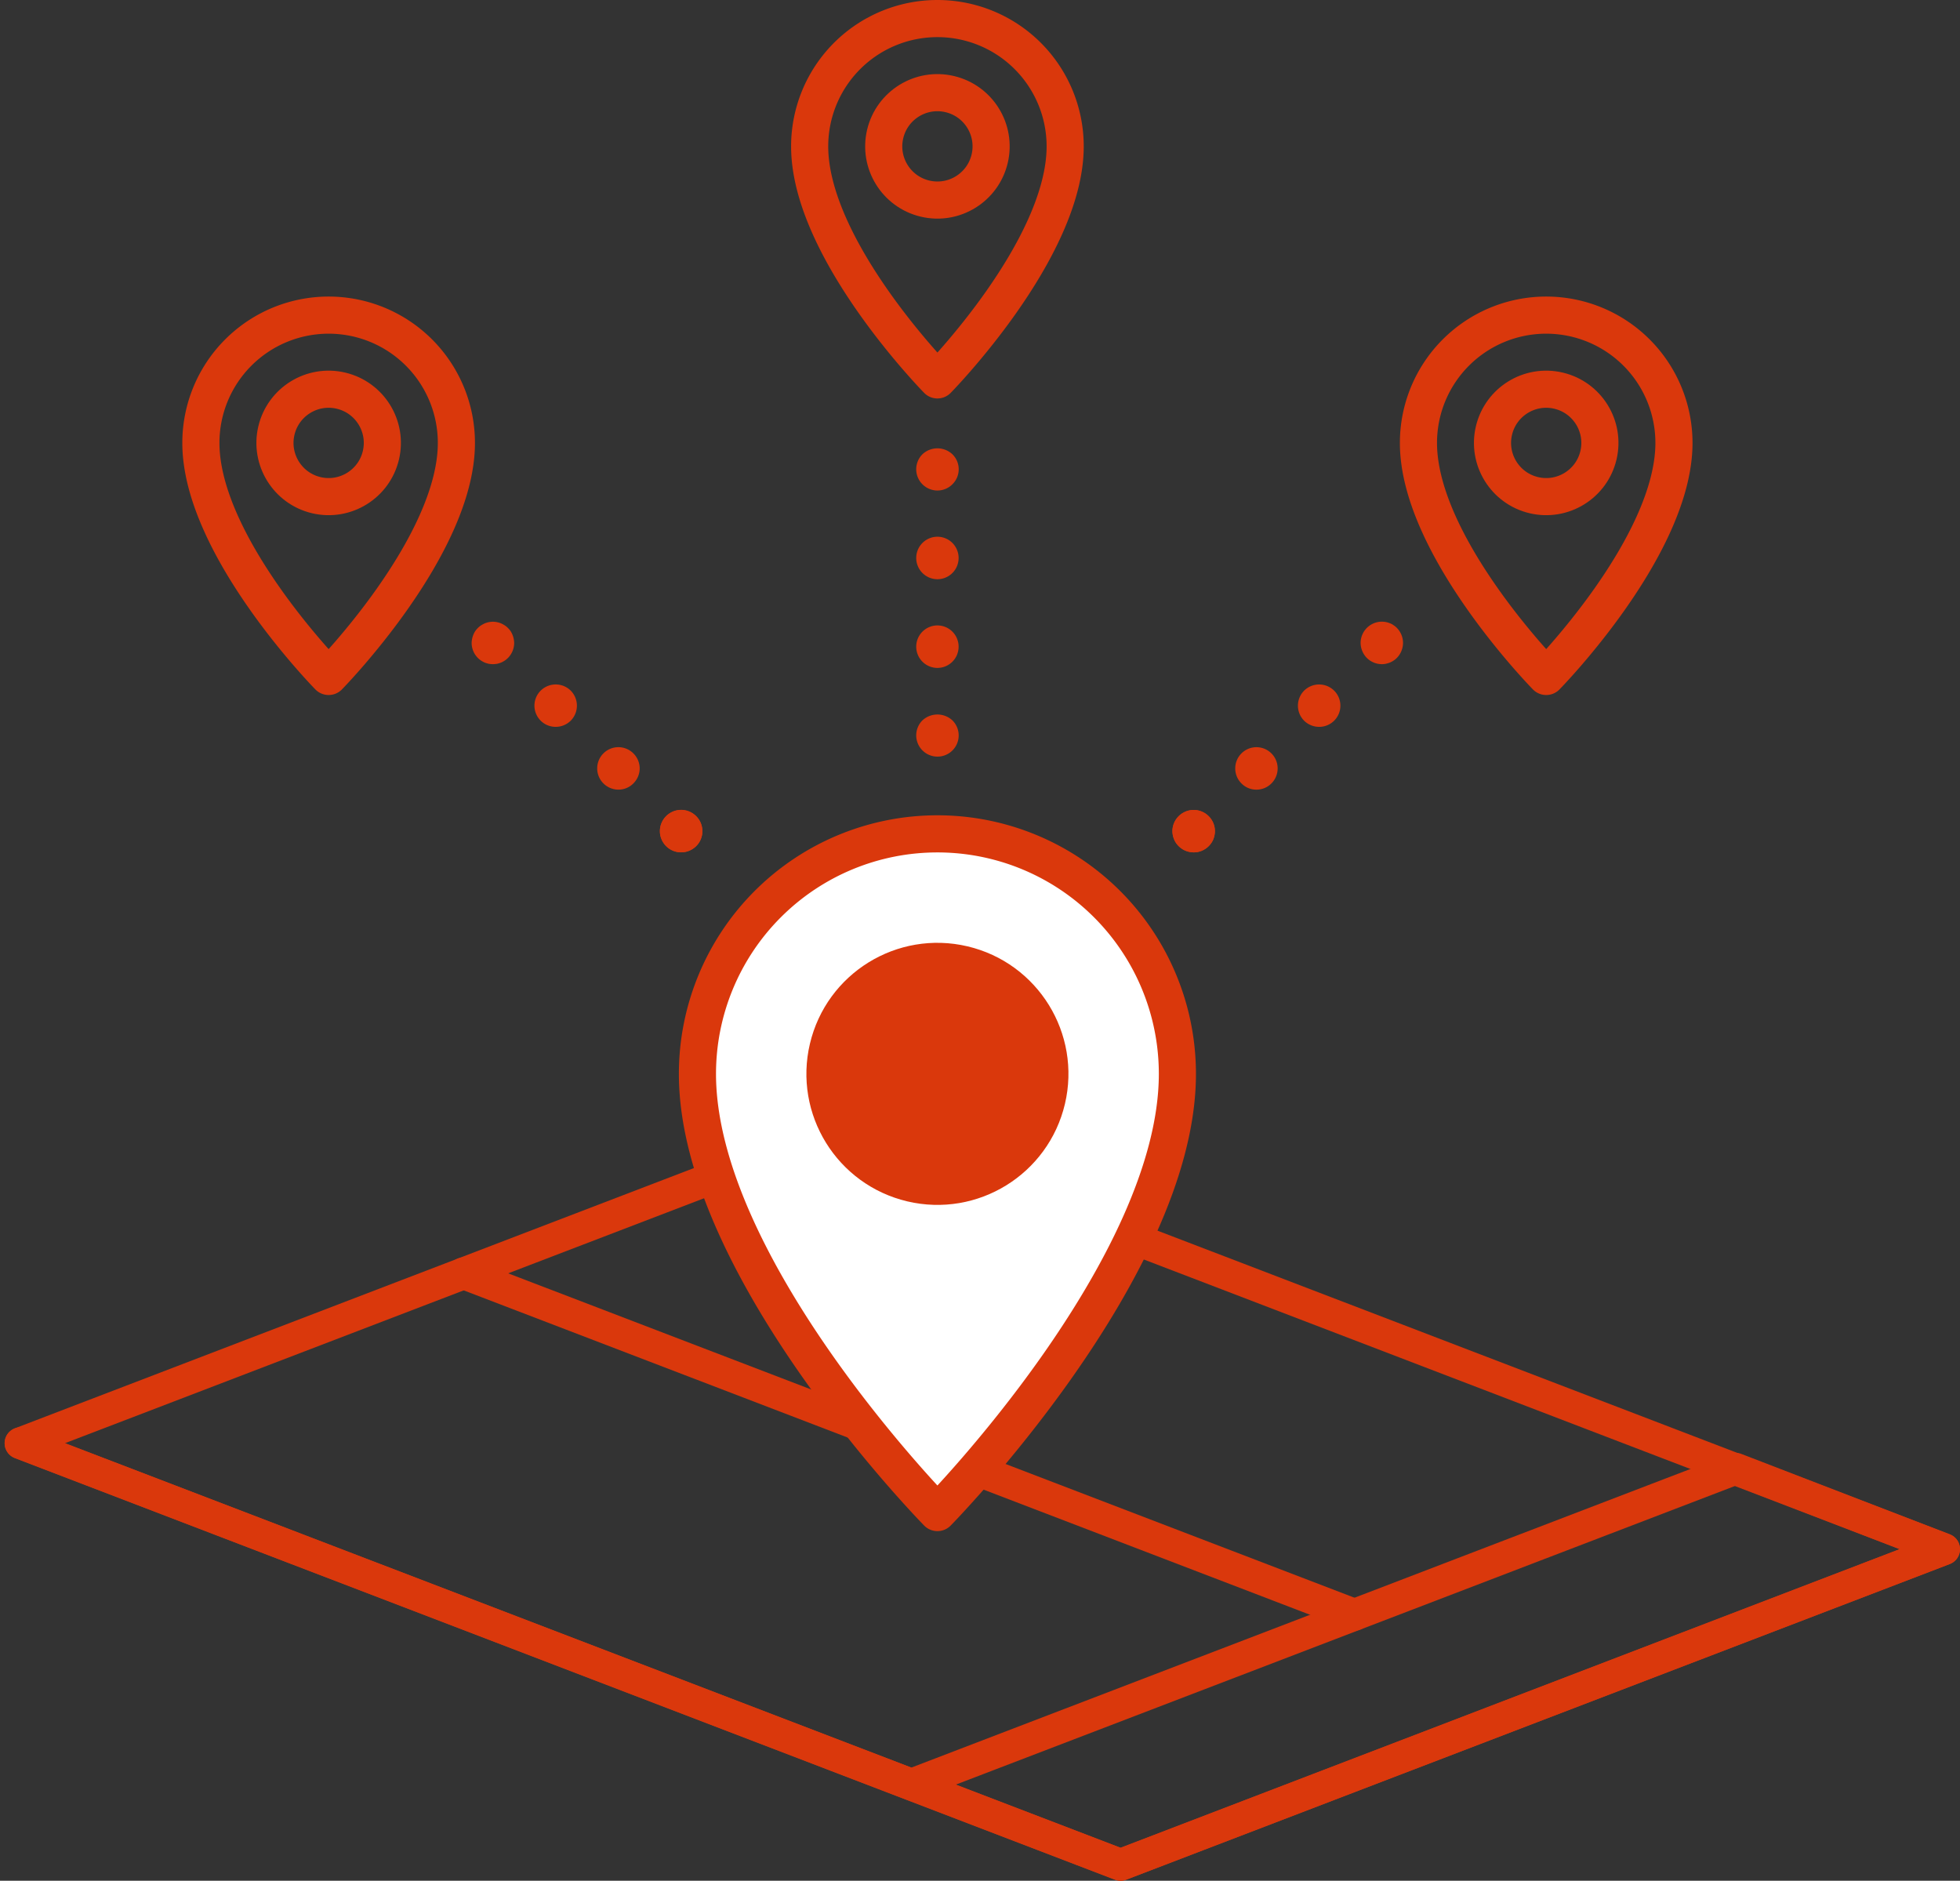 <svg xmlns="http://www.w3.org/2000/svg" width="122.275" height="117.319" viewBox="0 0 122.275 117.319">
  <rect x="0" y="0" width="122.275" height="117.319" fill="#333333" stroke="none"/>
  <g id="illust_ランディPRO-02" transform="translate(61.282 58.742)">
    <g id="グループ_17624" data-name="グループ 17624" transform="translate(-60 -57.584)">
      <path id="パス_87191" data-name="パス 87191" d="M124.654,203.414l51.374-19.689,68.626,26.3-51.374,19.689-68.626-26.3" transform="translate(-124.654 -114.547)" fill="none" stroke="#da380c" stroke-linecap="round" stroke-linejoin="round" stroke-width="1.985"/>
      <path id="パス_87192" data-name="パス 87192" d="M180.269,238.741l51.374-19.689,13.011,5.019L193.279,243.76l-68.626-26.3" transform="translate(-124.654 -128.592)" fill="none" stroke="#da380c" stroke-linecap="round" stroke-linejoin="round" stroke-width="1.985"/>
      <line id="線_4138" data-name="線 4138" x2="55.579" y2="21.301" transform="translate(27.641 78.269)" fill="none" stroke="#da380c" stroke-linecap="round" stroke-linejoin="round" stroke-width="1.985"/>
      <g id="グループ_17613" data-name="グループ 17613" transform="translate(55.877 26.809)">
        <path id="パス_87193" data-name="パス 87193" d="M221.715,113.763a1.325,1.325,0,0,1-.94-2.259,1.365,1.365,0,0,1,1.874,0,1.311,1.311,0,0,1,0,1.868A1.317,1.317,0,0,1,221.715,113.763Z" transform="translate(-220.39 -111.132)" fill="#da380c"/>
        <path id="パス_87194" data-name="パス 87194" d="M220.39,127.438a1.324,1.324,0,0,1,1.325-1.325h0a1.323,1.323,0,0,1,1.319,1.325h0a1.323,1.323,0,0,1-1.319,1.325h0A1.324,1.324,0,0,1,220.39,127.438Zm0-5.533a1.324,1.324,0,0,1,1.325-1.325h0a1.323,1.323,0,0,1,1.319,1.325h0a1.323,1.323,0,0,1-1.319,1.325h0A1.324,1.324,0,0,1,220.39,121.9Z" transform="translate(-220.39 -115.066)" fill="#da380c"/>
        <path id="パス_87195" data-name="パス 87195" d="M221.715,142.206a1.325,1.325,0,0,1-.94-2.259,1.377,1.377,0,0,1,1.874,0,1.322,1.322,0,0,1-.934,2.259Z" transform="translate(-220.39 -122.976)" fill="#da380c"/>
      </g>
      <g id="グループ_17614" data-name="グループ 17614" transform="translate(71.863 37.626)">
        <path id="パス_87196" data-name="パス 87196" d="M269.215,132.312a1.334,1.334,0,0,1-.934-.385,1.355,1.355,0,0,1-.391-.94,1.329,1.329,0,0,1,1.587-1.3,1.306,1.306,0,0,1,.246.076.859.859,0,0,1,.228.123,1.092,1.092,0,0,1,.2.163,1.338,1.338,0,0,1,.385.934,1.352,1.352,0,0,1-.385.94,1.4,1.4,0,0,1-.2.163,1.413,1.413,0,0,1-.228.123,1.948,1.948,0,0,1-.246.076A1.324,1.324,0,0,1,269.215,132.312Z" transform="translate(-256.153 -129.666)" fill="#da380c"/>
        <path id="パス_87197" data-name="パス 87197" d="M248.171,146.456a1.312,1.312,0,0,1-.391-.94h0a1.3,1.3,0,0,1,.391-.934h0a1.324,1.324,0,0,1,1.867,0h0a1.3,1.3,0,0,1,.391.934h0a1.309,1.309,0,0,1-.391.94h0a1.314,1.314,0,0,1-.933.385h0A1.317,1.317,0,0,1,248.171,146.456Zm3.91-3.916a1.319,1.319,0,0,1-.385-.934h0a1.318,1.318,0,0,1,.385-.934h0a1.321,1.321,0,0,1,1.874,0h0a1.315,1.315,0,0,1,.386.934h0a1.315,1.315,0,0,1-.386.934h0a1.31,1.31,0,0,1-.939.391h0A1.3,1.3,0,0,1,252.081,142.539Zm3.911-3.911a1.332,1.332,0,0,1,0-1.874h0a1.332,1.332,0,0,1,1.874,0h0a1.321,1.321,0,0,1,0,1.874h0a1.317,1.317,0,0,1-.934.385h0A1.34,1.34,0,0,1,255.992,138.629Z" transform="translate(-247.78 -132.457)" fill="#da380c"/>
        <path id="パス_87198" data-name="パス 87198" d="M249.1,152.422a1.325,1.325,0,0,1-.934-.385,1.431,1.431,0,0,1-.169-.2,1.047,1.047,0,0,1-.117-.228,1.232,1.232,0,0,1-.076-.245,1.34,1.34,0,0,1-.029-.263,1.317,1.317,0,0,1,.391-.934,1.344,1.344,0,0,1,.2-.163,1.711,1.711,0,0,1,.228-.123,1.241,1.241,0,0,1,.25-.076,1.272,1.272,0,0,1,.514,0,1.246,1.246,0,0,1,.251.076,1.747,1.747,0,0,1,.228.123,1.338,1.338,0,0,1,.589,1.1,1.339,1.339,0,0,1-.029.263,1.842,1.842,0,0,1-.071.245,1.325,1.325,0,0,1-.123.228,1.357,1.357,0,0,1-.169.2,1.308,1.308,0,0,1-.2.163,1.747,1.747,0,0,1-.228.123,1.782,1.782,0,0,1-.251.076A1.236,1.236,0,0,1,249.1,152.422Z" transform="translate(-247.78 -138.038)" fill="#da380c"/>
      </g>
      <g id="グループ_17615" data-name="グループ 17615" transform="translate(28.147 37.625)">
        <path id="パス_87199" data-name="パス 87199" d="M174.2,132.312a1.826,1.826,0,0,1-.257-.023,1.782,1.782,0,0,1-.251-.076,1.711,1.711,0,0,1-.228-.123,1.335,1.335,0,0,1-.59-1.1,1.445,1.445,0,0,1,.105-.508,1.4,1.4,0,0,1,.117-.228,1.38,1.38,0,0,1,.169-.2,1.055,1.055,0,0,1,.2-.163,1.71,1.71,0,0,1,.228-.123,1.245,1.245,0,0,1,.251-.076,1.268,1.268,0,0,1,.514,0,1.245,1.245,0,0,1,.251.076,1.712,1.712,0,0,1,.228.123,1.056,1.056,0,0,1,.2.163,1.381,1.381,0,0,1,.169.2,1.4,1.4,0,0,1,.117.228,1.445,1.445,0,0,1,.105.508,1.335,1.335,0,0,1-.589,1.1,1.713,1.713,0,0,1-.228.123,1.782,1.782,0,0,1-.251.076A1.826,1.826,0,0,1,174.2,132.312Z" transform="translate(-172.88 -129.665)" fill="#da380c"/>
        <path id="パス_87200" data-name="パス 87200" d="M187.8,146.456a1.326,1.326,0,0,1-.391-.94h0a1.323,1.323,0,0,1,.391-.934h0a1.321,1.321,0,0,1,1.874,0h0a1.317,1.317,0,0,1,.385.934h0a1.32,1.32,0,0,1-.385.94h0a1.34,1.34,0,0,1-.94.385h0A1.316,1.316,0,0,1,187.8,146.456Zm-3.916-3.916a1.317,1.317,0,0,1-.385-.934h0a1.317,1.317,0,0,1,.385-.934h0a1.321,1.321,0,0,1,1.874,0h0a1.323,1.323,0,0,1,.391.934h0a1.323,1.323,0,0,1-.391.934h0a1.3,1.3,0,0,1-.934.391h0A1.322,1.322,0,0,1,183.883,142.539Zm-3.911-3.911a1.321,1.321,0,0,1,0-1.874h0a1.332,1.332,0,0,1,1.874,0h0a1.332,1.332,0,0,1,0,1.874h0a1.33,1.33,0,0,1-.94.385h0A1.317,1.317,0,0,1,179.972,138.629Z" transform="translate(-175.671 -132.457)" fill="#da380c"/>
        <path id="パス_87201" data-name="パス 87201" d="M194.315,152.424a1.325,1.325,0,0,1-.934-.385,1.092,1.092,0,0,1-.163-.2,1.413,1.413,0,0,1-.123-.228,1.317,1.317,0,0,1-.076-.245,1.325,1.325,0,0,1,.56-1.36,2.171,2.171,0,0,1,.228-.123,1.245,1.245,0,0,1,.251-.076,1.348,1.348,0,0,1,1.191.362,1.317,1.317,0,0,1,.391.934,2,2,0,0,1-.023.263,1.968,1.968,0,0,1-.076.245,1.412,1.412,0,0,1-.123.228,1.43,1.43,0,0,1-.169.2A1.326,1.326,0,0,1,194.315,152.424Z" transform="translate(-181.253 -138.04)" fill="#da380c"/>
      </g>
      <g id="グループ_17616" data-name="グループ 17616" transform="translate(42.228 50.857)">
        <path id="パス_87202" data-name="パス 87202" d="M211.976,152.335a14.971,14.971,0,0,0-14.971,14.971c0,12.141,14.971,27.366,14.971,27.366s14.971-15.225,14.971-27.366A14.971,14.971,0,0,0,211.976,152.335Zm0,21.526a6.555,6.555,0,1,1,6.554-6.554A6.555,6.555,0,0,1,211.976,173.861Z" transform="translate(-197.005 -152.335)" fill="#fff" stroke="#da380c" stroke-linecap="round" stroke-linejoin="round" stroke-width="2.316"/>
        <ellipse id="楕円形_1456" data-name="楕円形 1456" cx="7.015" cy="7.015" rx="7.015" ry="7.015" transform="translate(6.532 20.187) rotate(-76.717)" fill="#da380c" stroke="#da380c" stroke-linecap="round" stroke-linejoin="round" stroke-width="2.316"/>
      </g>
      <g id="グループ_17617" data-name="グループ 17617" transform="translate(87.208 18.499)">
        <path id="パス_87203" data-name="パス 87203" d="M282.04,96.895a7.97,7.97,0,0,0-7.97,7.97c0,6.463,7.97,14.569,7.97,14.569s7.97-8.105,7.97-14.569A7.97,7.97,0,0,0,282.04,96.895Z" transform="translate(-274.07 -96.895)" fill="none" stroke="#da380c" stroke-linecap="round" stroke-linejoin="round" stroke-width="2.316"/>
        <ellipse id="楕円形_1457" data-name="楕円形 1457" cx="3.35" cy="3.35" rx="3.35" ry="3.35" transform="matrix(0.23, -0.973, 0.973, 0.23, 3.94, 10.461)" fill="none" stroke="#da380c" stroke-linecap="round" stroke-linejoin="round" stroke-width="2.316"/>
      </g>
      <g id="グループ_17618" data-name="グループ 17618" transform="translate(49.229)">
        <path id="パス_87204" data-name="パス 87204" d="M216.97,65.2A7.97,7.97,0,0,0,209,73.17c0,6.463,7.97,14.569,7.97,14.569s7.97-8.105,7.97-14.569A7.97,7.97,0,0,0,216.97,65.2Z" transform="translate(-209 -65.2)" fill="none" stroke="#da380c" stroke-linecap="round" stroke-linejoin="round" stroke-width="2.316"/>
        <ellipse id="楕円形_1458" data-name="楕円形 1458" cx="3.35" cy="3.35" rx="3.35" ry="3.35" transform="matrix(0.23, -0.973, 0.973, 0.23, 3.94, 10.461)" fill="none" stroke="#da380c" stroke-linecap="round" stroke-linejoin="round" stroke-width="2.316"/>
      </g>
      <g id="グループ_17619" data-name="グループ 17619" transform="translate(11.251 18.499)">
        <path id="パス_87205" data-name="パス 87205" d="M151.9,96.895a7.97,7.97,0,0,0-7.97,7.97c0,6.463,7.97,14.569,7.97,14.569s7.97-8.105,7.97-14.569A7.97,7.97,0,0,0,151.9,96.895Z" transform="translate(-143.931 -96.895)" fill="none" stroke="#da380c" stroke-linecap="round" stroke-linejoin="round" stroke-width="2.316"/>
        <ellipse id="楕円形_1459" data-name="楕円形 1459" cx="3.35" cy="3.35" rx="3.35" ry="3.35" transform="matrix(0.23, -0.973, 0.973, 0.23, 3.94, 10.461)" fill="none" stroke="#da380c" stroke-linecap="round" stroke-linejoin="round" stroke-width="2.316"/>
      </g>
    </g>
  </g>
</svg>
